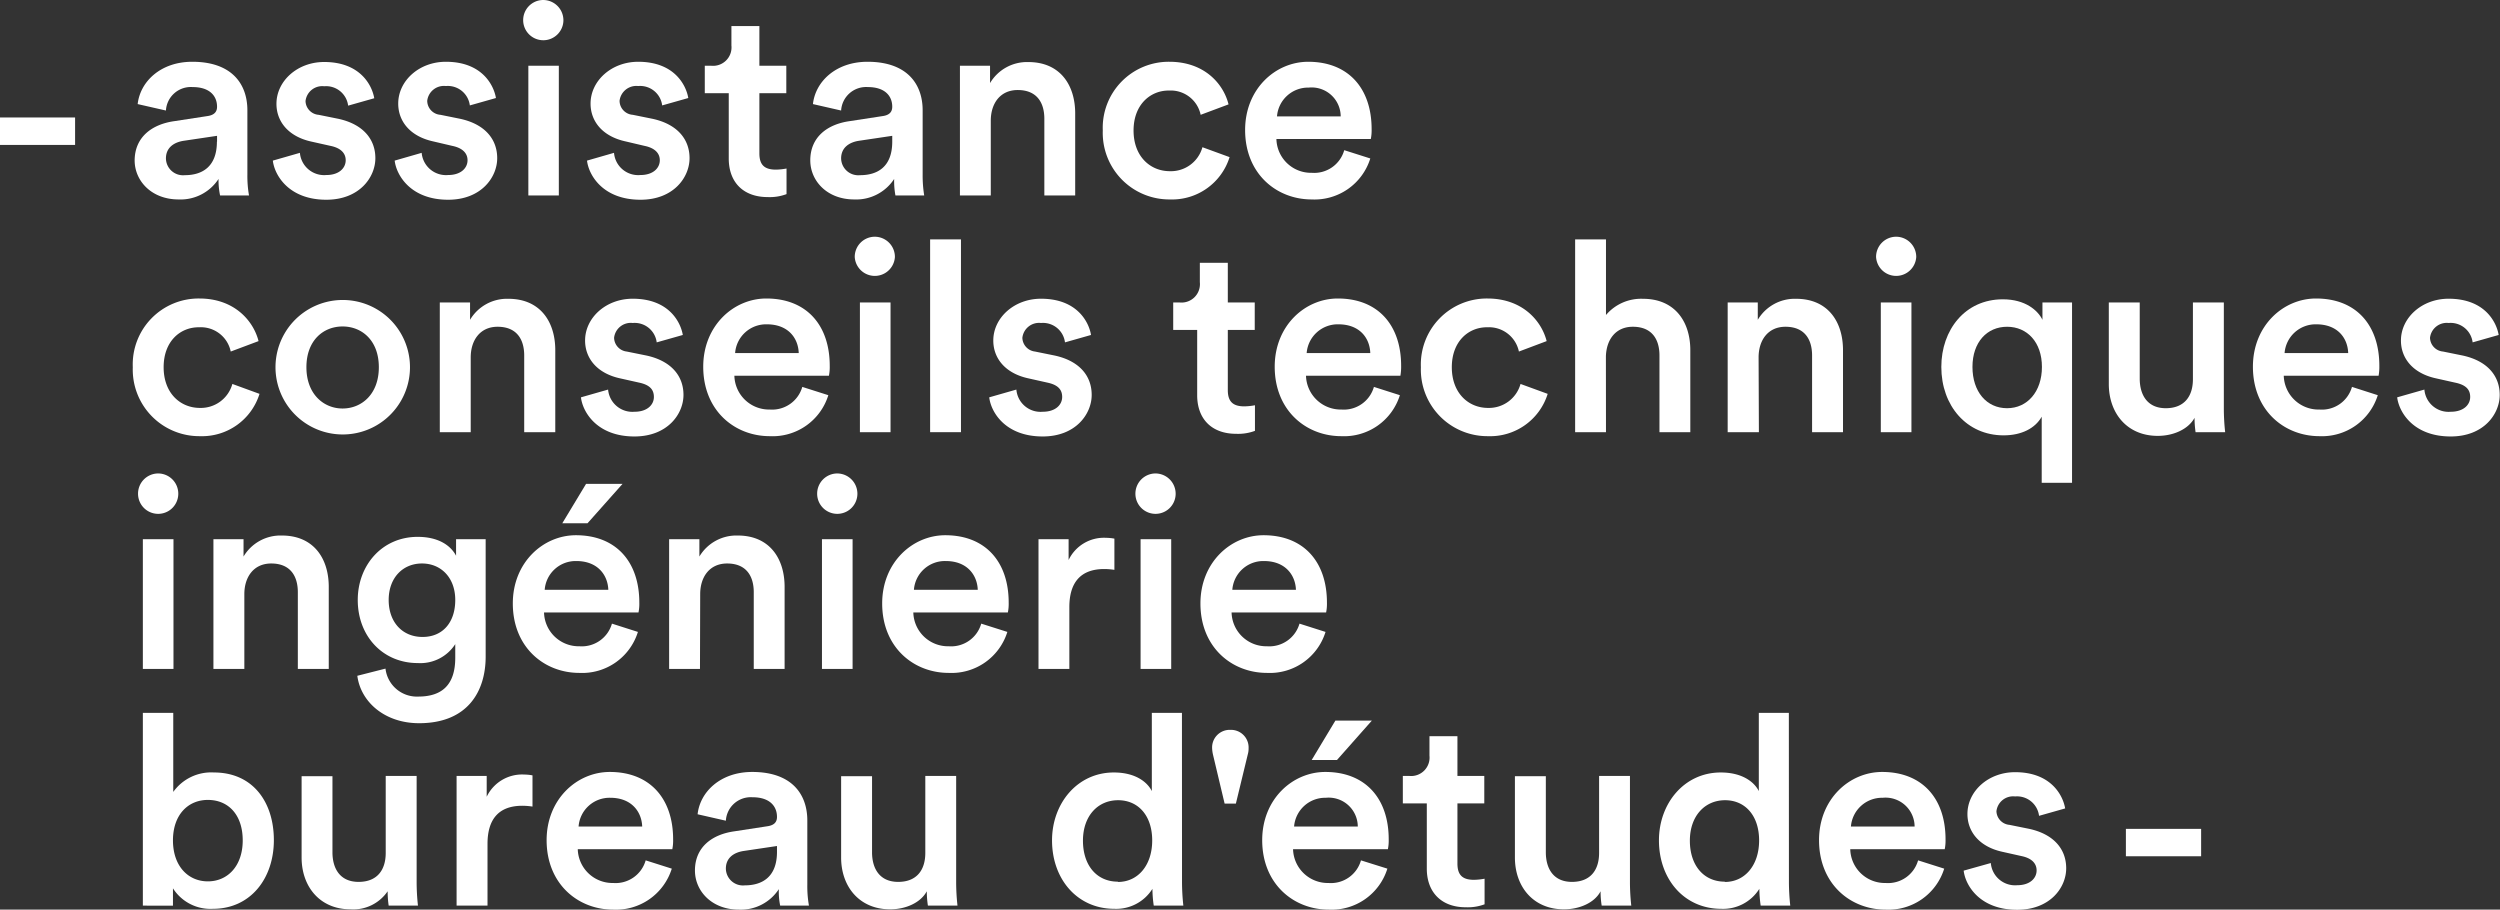 <svg id="Calque_1" data-name="Calque 1" xmlns="http://www.w3.org/2000/svg" viewBox="0 0 337.94 122.96"><rect x="0" y="0" width="337.94" height="122.96" fill="#333333" stroke="none"/><defs><style>.cls-1{fill:#fff;}</style></defs><title>actibe-baseline-footer</title><path class="cls-1" d="M28,18.86l4.5-.69c1-.14,1.3-.65,1.3-1.26,0-1.47-1-2.66-3.31-2.66a3.37,3.37,0,0,0-3.6,3.17l-3.82-.87c.33-3,3.06-5.72,7.38-5.72,5.4,0,7.45,3.06,7.45,6.55v8.71a15.24,15.24,0,0,0,.22,2.81H34.21A10.21,10.21,0,0,1,34,26.67a6.12,6.12,0,0,1-5.4,2.77c-3.67,0-5.94-2.52-5.94-5.29C22.69,21,25,19.29,28,18.86Zm5.8,2.77v-.79l-4.57.68c-1.3.22-2.34.94-2.34,2.38a2.31,2.31,0,0,0,2.55,2.26C31.76,26.16,33.78,25.05,33.78,21.63Z" transform="translate(-4.46 -2.48)"/><path class="cls-1" d="M45,23.14a3.29,3.29,0,0,0,3.57,3c1.72,0,2.62-.94,2.62-2,0-.93-.64-1.65-2.05-1.94l-2.59-.58c-3.1-.68-4.72-2.7-4.72-5.11,0-3.06,2.81-5.65,6.45-5.65,4.89,0,6.48,3.17,6.77,4.9l-3.53,1a3,3,0,0,0-3.24-2.62,2.27,2.27,0,0,0-2.52,2A1.92,1.92,0,0,0,47.53,18l2.67.54c3.31.72,5,2.73,5,5.32s-2.16,5.62-6.63,5.62c-5.07,0-7-3.31-7.23-5.29Z" transform="translate(-4.46 -2.48)"/><path class="cls-1" d="M61.46,23.14a3.3,3.3,0,0,0,3.57,3c1.73,0,2.63-.94,2.63-2,0-.93-.65-1.65-2.06-1.94L63,21.59c-3.09-.68-4.71-2.7-4.71-5.11,0-3.06,2.8-5.65,6.44-5.65,4.9,0,6.48,3.17,6.77,4.9l-3.53,1a3,3,0,0,0-3.24-2.62,2.27,2.27,0,0,0-2.52,2A1.92,1.92,0,0,0,64,18l2.67.54c3.31.72,5,2.73,5,5.32s-2.16,5.62-6.63,5.62c-5.07,0-7-3.31-7.23-5.29Z" transform="translate(-4.46 -2.48)"/><path class="cls-1" d="M77.88,2.48a2.74,2.74,0,0,1,2.74,2.74,2.72,2.72,0,1,1-2.74-2.74Zm-2,26.42V11.37H80V28.9Z" transform="translate(-4.46 -2.48)"/><path class="cls-1" d="M87.46,23.14a3.28,3.28,0,0,0,3.56,3c1.73,0,2.63-.94,2.63-2,0-.93-.65-1.65-2.06-1.94L89,21.59c-3.09-.68-4.71-2.7-4.71-5.11,0-3.06,2.81-5.65,6.44-5.65,4.9,0,6.48,3.17,6.77,4.9l-3.53,1a3,3,0,0,0-3.24-2.62,2.28,2.28,0,0,0-2.52,2A1.92,1.92,0,0,0,90,18l2.67.54c3.31.72,5,2.73,5,5.32s-2.16,5.62-6.63,5.62c-5.07,0-7-3.31-7.23-5.29Z" transform="translate(-4.46 -2.48)"/><path class="cls-1" d="M107.11,11.37h3.64v3.71h-3.64v8.13c0,1.55.68,2.2,2.23,2.2a8.26,8.26,0,0,0,1.44-.15v3.46a6.45,6.45,0,0,1-2.55.4c-3.24,0-5.26-1.95-5.26-5.22V15.08H99.73V11.37h.9a2.49,2.49,0,0,0,2.7-2.74V6h3.78Z" transform="translate(-4.46 -2.48)"/><path class="cls-1" d="M119.28,18.86l4.5-.69c1-.14,1.29-.65,1.29-1.26,0-1.47-1-2.66-3.31-2.66a3.38,3.38,0,0,0-3.6,3.17l-3.81-.87c.32-3,3.06-5.72,7.38-5.72,5.39,0,7.45,3.06,7.45,6.55v8.71a16.9,16.9,0,0,0,.21,2.81H125.5a10.65,10.65,0,0,1-.17-2.23,6.13,6.13,0,0,1-5.4,2.77c-3.68,0-5.94-2.52-5.94-5.29C114,21,116.29,19.29,119.28,18.86Zm5.79,2.77v-.79l-4.57.68c-1.29.22-2.34.94-2.34,2.38a2.32,2.32,0,0,0,2.56,2.26C123.06,26.16,125.07,25.05,125.07,21.63Z" transform="translate(-4.46 -2.48)"/><path class="cls-1" d="M138.39,28.9h-4.17V11.37h4.07v2.34a5.81,5.81,0,0,1,5.18-2.84c4.28,0,6.33,3.09,6.33,6.94V28.9h-4.17V18.53c0-2.16-1-3.88-3.6-3.88-2.38,0-3.64,1.83-3.64,4.14Z" transform="translate(-4.46 -2.48)"/><path class="cls-1" d="M157.69,20.12c0,3.52,2.27,5.5,4.9,5.5A4.42,4.42,0,0,0,167,22.38l3.67,1.34a8.14,8.14,0,0,1-8.06,5.72,9,9,0,0,1-9.08-9.32,8.92,8.92,0,0,1,9-9.29c4.71,0,7.3,2.95,8,5.76L166.76,18a4.13,4.13,0,0,0-4.25-3.28C160,14.68,157.69,16.59,157.69,20.12Z" transform="translate(-4.46 -2.48)"/><path class="cls-1" d="M189.69,23.9a7.89,7.89,0,0,1-7.92,5.54c-4.75,0-9-3.46-9-9.39,0-5.55,4.1-9.22,8.53-9.22,5.4,0,8.57,3.56,8.57,9.11a5.85,5.85,0,0,1-.11,1.33H177a4.68,4.68,0,0,0,4.78,4.57,4.22,4.22,0,0,0,4.39-3.06Zm-4-5.69a3.93,3.93,0,0,0-4.32-3.89,4.22,4.22,0,0,0-4.29,3.89Z" transform="translate(-4.46 -2.48)"/><path class="cls-1" d="M26.58,52.12c0,3.52,2.27,5.5,4.9,5.5a4.42,4.42,0,0,0,4.39-3.24l3.67,1.34a8.14,8.14,0,0,1-8.06,5.72,9,9,0,0,1-9.07-9.32,8.91,8.91,0,0,1,9-9.29c4.71,0,7.3,3,8,5.76L35.65,50a4.12,4.12,0,0,0-4.25-3.28C28.85,46.68,26.58,48.59,26.58,52.12Z" transform="translate(-4.46 -2.48)"/><path class="cls-1" d="M59.88,52.12a9.09,9.09,0,1,1-18.18,0,9.09,9.09,0,1,1,18.18,0Zm-4.21,0c0-3.64-2.31-5.51-4.9-5.51s-4.89,1.87-4.89,5.51,2.34,5.58,4.89,5.58S55.67,55.79,55.67,52.12Z" transform="translate(-4.46 -2.48)"/><path class="cls-1" d="M68.09,60.9H63.91V43.37H68v2.34a5.81,5.81,0,0,1,5.18-2.84c4.29,0,6.34,3.09,6.34,6.94V60.9H75.32V50.53c0-2.16-1-3.88-3.6-3.88-2.37,0-3.63,1.83-3.63,4.14Z" transform="translate(-4.46 -2.48)"/><path class="cls-1" d="M86.66,55.14a3.3,3.3,0,0,0,3.57,3c1.72,0,2.62-.94,2.62-2s-.64-1.65-2-1.94l-2.59-.58c-3.09-.68-4.71-2.7-4.71-5.11,0-3.06,2.8-5.65,6.44-5.65,4.89,0,6.48,3.17,6.77,4.9l-3.53,1a3,3,0,0,0-3.24-2.62,2.27,2.27,0,0,0-2.52,2A1.92,1.92,0,0,0,89.18,50l2.67.54c3.31.72,5,2.73,5,5.32s-2.16,5.62-6.63,5.62c-5.07,0-7-3.31-7.23-5.29Z" transform="translate(-4.46 -2.48)"/><path class="cls-1" d="M116.43,55.9a7.88,7.88,0,0,1-7.91,5.54c-4.76,0-9-3.46-9-9.39,0-5.55,4.11-9.22,8.53-9.22,5.4,0,8.57,3.56,8.57,9.11a5.85,5.85,0,0,1-.11,1.33H103.73a4.69,4.69,0,0,0,4.79,4.57,4.24,4.24,0,0,0,4.39-3.06Zm-4-5.69c-.07-2.05-1.44-3.89-4.32-3.89a4.2,4.2,0,0,0-4.28,3.89Z" transform="translate(-4.46 -2.48)"/><path class="cls-1" d="M122.7,34.48a2.73,2.73,0,0,1,2.73,2.74,2.72,2.72,0,0,1-5.43,0A2.72,2.72,0,0,1,122.7,34.48Zm-2,26.42V43.37h4.14V60.9Z" transform="translate(-4.46 -2.48)"/><path class="cls-1" d="M130.19,60.9V34.84h4.17V60.9Z" transform="translate(-4.46 -2.48)"/><path class="cls-1" d="M141.85,55.14a3.28,3.28,0,0,0,3.56,3c1.73,0,2.63-.94,2.63-2s-.65-1.65-2-1.94l-2.59-.58c-3.1-.68-4.72-2.7-4.72-5.11,0-3.06,2.81-5.65,6.45-5.65,4.89,0,6.48,3.17,6.76,4.9l-3.52,1a3,3,0,0,0-3.24-2.62,2.27,2.27,0,0,0-2.52,2A1.92,1.92,0,0,0,144.37,50l2.66.54c3.32.72,5,2.73,5,5.32s-2.16,5.62-6.62,5.62c-5.08,0-7-3.31-7.23-5.29Z" transform="translate(-4.46 -2.48)"/><path class="cls-1" d="M170.43,43.37h3.64v3.71h-3.64v8.13c0,1.55.69,2.2,2.23,2.2a8.26,8.26,0,0,0,1.44-.15v3.46a6.45,6.45,0,0,1-2.55.4c-3.24,0-5.26-1.95-5.26-5.22V47.08h-3.24V43.37h.9a2.49,2.49,0,0,0,2.7-2.74V38h3.78Z" transform="translate(-4.46 -2.48)"/><path class="cls-1" d="M193.69,55.9a7.9,7.9,0,0,1-7.92,5.54c-4.75,0-9-3.46-9-9.39,0-5.55,4.1-9.22,8.53-9.22,5.4,0,8.56,3.56,8.56,9.11a7,7,0,0,1-.1,1.33H181a4.7,4.7,0,0,0,4.79,4.57,4.23,4.23,0,0,0,4.39-3.06Zm-4-5.69c-.07-2.05-1.44-3.89-4.32-3.89a4.21,4.21,0,0,0-4.28,3.89Z" transform="translate(-4.46 -2.48)"/><path class="cls-1" d="M200.71,52.12c0,3.52,2.27,5.5,4.89,5.5a4.43,4.43,0,0,0,4.4-3.24l3.67,1.34a8.14,8.14,0,0,1-8.07,5.72,9,9,0,0,1-9.07-9.32,8.92,8.92,0,0,1,9-9.29c4.71,0,7.3,3,8,5.76L209.78,50a4.13,4.13,0,0,0-4.25-3.28C203,46.68,200.71,48.59,200.71,52.12Z" transform="translate(-4.46 -2.48)"/><path class="cls-1" d="M221.55,60.9h-4.17V34.84h4.17V45.06a6.24,6.24,0,0,1,5-2.19c4.31,0,6.4,3.09,6.4,6.94V60.9h-4.17V50.53c0-2.16-1-3.88-3.6-3.88-2.31,0-3.57,1.72-3.64,4Z" transform="translate(-4.46 -2.48)"/><path class="cls-1" d="M242.22,60.9H238V43.37h4.07v2.34a5.81,5.81,0,0,1,5.18-2.84c4.29,0,6.34,3.09,6.34,6.94V60.9h-4.18V50.53c0-2.16-1-3.88-3.6-3.88-2.37,0-3.63,1.83-3.63,4.14Z" transform="translate(-4.46 -2.48)"/><path class="cls-1" d="M260.76,34.48a2.73,2.73,0,0,1,2.73,2.74,2.72,2.72,0,0,1-5.43,0A2.72,2.72,0,0,1,260.76,34.48ZM258.7,60.9V43.37h4.14V60.9Z" transform="translate(-4.46 -2.48)"/><path class="cls-1" d="M280.45,67.74V58.81c-.87,1.55-2.7,2.52-5.15,2.52-5,0-8.42-4-8.42-9.25,0-5,3.2-9.14,8.31-9.14,3.06,0,4.75,1.51,5.36,2.77V43.37h4V67.74Zm-4.68-10.08c2.73,0,4.71-2.23,4.71-5.58s-2-5.43-4.71-5.43-4.68,2.08-4.68,5.43S273,57.66,275.77,57.66Z" transform="translate(-4.46 -2.48)"/><path class="cls-1" d="M296.14,61.4c-4.17,0-6.62-3.09-6.62-7V43.37h4.18V53.66c0,2.16,1,4,3.52,4s3.67-1.62,3.67-3.92V43.37h4.18V57.7a29,29,0,0,0,.18,3.2h-4a13.4,13.4,0,0,1-.14-1.94C300.25,60.54,298.2,61.4,296.14,61.4Z" transform="translate(-4.46 -2.48)"/><path class="cls-1" d="M325.88,55.9A7.9,7.9,0,0,1,318,61.44c-4.75,0-9-3.46-9-9.39,0-5.55,4.1-9.22,8.53-9.22,5.4,0,8.56,3.56,8.56,9.11a7,7,0,0,1-.1,1.33H313.17A4.7,4.7,0,0,0,318,57.84a4.22,4.22,0,0,0,4.39-3.06Zm-4-5.69c-.07-2.05-1.44-3.89-4.32-3.89a4.21,4.21,0,0,0-4.28,3.89Z" transform="translate(-4.46 -2.48)"/><path class="cls-1" d="M332.18,55.14a3.28,3.28,0,0,0,3.56,3c1.73,0,2.63-.94,2.63-2s-.65-1.65-2.05-1.94l-2.59-.58c-3.1-.68-4.72-2.7-4.72-5.11,0-3.06,2.81-5.65,6.44-5.65,4.9,0,6.48,3.17,6.77,4.9l-3.52,1a3,3,0,0,0-3.25-2.62,2.27,2.27,0,0,0-2.51,2A1.92,1.92,0,0,0,334.7,50l2.66.54c3.31.72,5,2.73,5,5.32s-2.16,5.62-6.62,5.62c-5.08,0-7-3.31-7.24-5.29Z" transform="translate(-4.46 -2.48)"/><path class="cls-1" d="M25.82,66.48a2.73,2.73,0,0,1,2.74,2.74,2.72,2.72,0,0,1-5.44,0A2.73,2.73,0,0,1,25.82,66.48ZM23.77,92.9V75.37h4.14V92.9Z" transform="translate(-4.46 -2.48)"/><path class="cls-1" d="M37.49,92.9H33.31V75.37h4.07v2.34a5.81,5.81,0,0,1,5.18-2.84c4.29,0,6.34,3.09,6.34,6.94V92.9H44.72V82.53c0-2.16-1-3.88-3.6-3.88-2.37,0-3.63,1.83-3.63,4.14Z" transform="translate(-4.46 -2.48)"/><path class="cls-1" d="M56.57,92.86A4.27,4.27,0,0,0,61,96.64c3.31,0,5-1.69,5-5.25V89.55a5.61,5.61,0,0,1-5.08,2.56c-4.68,0-8.1-3.6-8.1-8.53,0-4.68,3.28-8.53,8.1-8.53,2.74,0,4.43,1.11,5.19,2.55V75.37h4V91.24c0,4.68-2.42,9-9,9-4.65,0-7.89-2.88-8.35-6.41ZM66,83.58c0-3-1.91-4.93-4.5-4.93S57,80.59,57,83.58s1.84,5,4.58,5S66,86.6,66,83.58Z" transform="translate(-4.46 -2.48)"/><path class="cls-1" d="M90.69,87.9a7.88,7.88,0,0,1-7.91,5.54c-4.76,0-9-3.46-9-9.39,0-5.55,4.11-9.22,8.53-9.22,5.4,0,8.57,3.56,8.57,9.11a5.85,5.85,0,0,1-.11,1.33H78a4.69,4.69,0,0,0,4.79,4.57,4.24,4.24,0,0,0,4.39-3.06Zm-4-5.69c-.07-2-1.44-3.89-4.32-3.89a4.2,4.2,0,0,0-4.28,3.89Zm-2.81-9H80.47l3.21-5.32h4.93Z" transform="translate(-4.46 -2.48)"/><path class="cls-1" d="M99.08,92.9H94.91V75.37H99v2.34a5.82,5.82,0,0,1,5.19-2.84c4.28,0,6.33,3.09,6.33,6.94V92.9h-4.17V82.53c0-2.16-1-3.88-3.6-3.88-2.38,0-3.64,1.83-3.64,4.14Z" transform="translate(-4.46 -2.48)"/><path class="cls-1" d="M117.62,66.48a2.74,2.74,0,0,1,2.74,2.74,2.72,2.72,0,0,1-5.44,0A2.73,2.73,0,0,1,117.62,66.48ZM115.57,92.9V75.37h4.14V92.9Z" transform="translate(-4.46 -2.48)"/><path class="cls-1" d="M140.63,87.9a7.9,7.9,0,0,1-7.92,5.54c-4.76,0-9-3.46-9-9.39,0-5.55,4.11-9.22,8.53-9.22,5.4,0,8.57,3.56,8.57,9.11a5.85,5.85,0,0,1-.11,1.33H127.92a4.69,4.69,0,0,0,4.79,4.57,4.23,4.23,0,0,0,4.39-3.06Zm-4-5.69c-.07-2-1.44-3.89-4.32-3.89A4.2,4.2,0,0,0,128,82.21Z" transform="translate(-4.46 -2.48)"/><path class="cls-1" d="M155.1,79.51a9.46,9.46,0,0,0-1.37-.11c-3.24,0-4.72,1.87-4.72,5.15V92.9h-4.17V75.37h4.07v2.81a5.29,5.29,0,0,1,5.07-3,6.49,6.49,0,0,1,1.12.11Z" transform="translate(-4.46 -2.48)"/><path class="cls-1" d="M160.64,66.48a2.74,2.74,0,0,1,2.74,2.74,2.72,2.72,0,0,1-5.44,0A2.73,2.73,0,0,1,160.64,66.48Zm-2,26.42V75.37h4.14V92.9Z" transform="translate(-4.46 -2.48)"/><path class="cls-1" d="M183.64,87.9a7.88,7.88,0,0,1-7.91,5.54c-4.76,0-9-3.46-9-9.39,0-5.55,4.11-9.22,8.53-9.22,5.4,0,8.57,3.56,8.57,9.11a5.85,5.85,0,0,1-.11,1.33H170.94a4.69,4.69,0,0,0,4.79,4.57,4.24,4.24,0,0,0,4.39-3.06Zm-4-5.69c-.07-2-1.44-3.89-4.32-3.89a4.2,4.2,0,0,0-4.28,3.89Z" transform="translate(-4.46 -2.48)"/><path class="cls-1" d="M23.77,124.9V98.84h4.11v10.69a6.3,6.3,0,0,1,5.5-2.63c5.26,0,8.1,4,8.1,9.15s-3.13,9.28-8.24,9.28a6,6,0,0,1-5.4-2.77v2.34Zm8.79-14.29c-2.67,0-4.72,2-4.72,5.47s2.05,5.54,4.72,5.54,4.71-2.08,4.71-5.54S35.33,110.61,32.56,110.61Z" transform="translate(-4.46 -2.48)"/><path class="cls-1" d="M51.85,125.4c-4.17,0-6.62-3.09-6.62-7v-11H49.4v10.29c0,2.17,1,4,3.53,4s3.67-1.62,3.67-3.92V107.37h4.18V121.7a29,29,0,0,0,.18,3.2H57a13.4,13.4,0,0,1-.14-1.94A5.62,5.62,0,0,1,51.85,125.4Z" transform="translate(-4.46 -2.48)"/><path class="cls-1" d="M76.44,111.51a9.46,9.46,0,0,0-1.37-.11c-3.24,0-4.71,1.87-4.71,5.15v8.35H66.18V107.37h4.07v2.81a5.3,5.3,0,0,1,5.07-3,6.49,6.49,0,0,1,1.12.11Z" transform="translate(-4.46 -2.48)"/><path class="cls-1" d="M95.27,119.9a7.9,7.9,0,0,1-7.92,5.54c-4.75,0-9-3.46-9-9.39,0-5.55,4.11-9.22,8.54-9.22,5.39,0,8.56,3.56,8.56,9.11a5.85,5.85,0,0,1-.11,1.33H82.56a4.7,4.7,0,0,0,4.79,4.57,4.23,4.23,0,0,0,4.39-3.06Zm-4-5.69c-.07-2-1.44-3.89-4.32-3.89a4.2,4.2,0,0,0-4.28,3.89Z" transform="translate(-4.46 -2.48)"/><path class="cls-1" d="M103.69,114.86l4.5-.69c1-.14,1.3-.64,1.3-1.26,0-1.47-1-2.66-3.31-2.66a3.37,3.37,0,0,0-3.6,3.17l-3.82-.87c.32-3,3.06-5.72,7.38-5.72,5.4,0,7.45,3.06,7.45,6.55v8.71a15.24,15.24,0,0,0,.22,2.81h-3.89a9.51,9.51,0,0,1-.18-2.23,6.13,6.13,0,0,1-5.4,2.77c-3.67,0-5.94-2.52-5.94-5.29C98.4,117,100.7,115.29,103.69,114.86Zm5.8,2.77v-.79l-4.57.68c-1.3.22-2.34.94-2.34,2.38a2.31,2.31,0,0,0,2.55,2.26C107.47,122.16,109.49,121.05,109.49,117.63Z" transform="translate(-4.46 -2.48)"/><path class="cls-1" d="M124.79,125.4c-4.18,0-6.63-3.09-6.63-7v-11h4.18v10.29c0,2.17,1,4,3.53,4s3.67-1.62,3.67-3.92V107.37h4.17V121.7a29,29,0,0,0,.18,3.2h-4a13.18,13.18,0,0,1-.15-1.94C128.89,124.54,126.84,125.4,124.79,125.4Z" transform="translate(-4.46 -2.48)"/><path class="cls-1" d="M164.24,121.7a30.43,30.43,0,0,0,.18,3.2h-4a16.3,16.3,0,0,1-.18-2.27,5.77,5.77,0,0,1-5.15,2.7c-5,0-8.42-4-8.42-9.25,0-5,3.42-9.18,8.35-9.18,3.06,0,4.6,1.41,5.14,2.52V98.84h4.07Zm-8.67,0c2.73,0,4.64-2.27,4.64-5.61s-1.87-5.44-4.61-5.44-4.75,2.12-4.75,5.47S152.72,121.66,155.57,121.66Z" transform="translate(-4.46 -2.48)"/><path class="cls-1" d="M170.79,101.14a2.38,2.38,0,0,1,2.45,2.49,2.82,2.82,0,0,1-.11.83l-1.61,6.65H170l-1.58-6.65a4.78,4.78,0,0,1-.11-.83A2.38,2.38,0,0,1,170.79,101.14Z" transform="translate(-4.46 -2.48)"/><path class="cls-1" d="M192,119.9a7.89,7.89,0,0,1-7.92,5.54c-4.75,0-9-3.46-9-9.39,0-5.55,4.1-9.22,8.53-9.22,5.4,0,8.57,3.56,8.57,9.11a5.85,5.85,0,0,1-.11,1.33H179.25a4.7,4.7,0,0,0,4.79,4.57,4.22,4.22,0,0,0,4.39-3.06Zm-4-5.69a3.93,3.93,0,0,0-4.32-3.89,4.22,4.22,0,0,0-4.29,3.89Zm-2.81-9h-3.42l3.2-5.32h4.93Z" transform="translate(-4.46 -2.48)"/><path class="cls-1" d="M201.47,107.37h3.63v3.71h-3.63v8.13c0,1.55.68,2.2,2.23,2.2a8.38,8.38,0,0,0,1.44-.15v3.46a6.52,6.52,0,0,1-2.56.4c-3.24,0-5.25-2-5.25-5.22v-8.82h-3.24v-3.71h.9a2.49,2.49,0,0,0,2.7-2.74V102h3.78Z" transform="translate(-4.46 -2.48)"/><path class="cls-1" d="M215.87,125.4c-4.18,0-6.63-3.09-6.63-7v-11h4.18v10.29c0,2.17,1,4,3.53,4s3.67-1.62,3.67-3.92V107.37h4.17V121.7a29,29,0,0,0,.18,3.2h-4a11.93,11.93,0,0,1-.15-1.94C220,124.54,217.92,125.4,215.87,125.4Z" transform="translate(-4.46 -2.48)"/><path class="cls-1" d="M246.28,121.7a30.43,30.43,0,0,0,.18,3.2h-4a18,18,0,0,1-.18-2.27,5.77,5.77,0,0,1-5.15,2.7c-5,0-8.42-4-8.42-9.25,0-5,3.42-9.18,8.35-9.18,3.06,0,4.61,1.41,5.15,2.52V98.84h4.06Zm-8.67,0c2.73,0,4.64-2.27,4.64-5.61s-1.87-5.44-4.6-5.44-4.76,2.12-4.76,5.47S234.77,121.66,237.61,121.66Z" transform="translate(-4.46 -2.48)"/><path class="cls-1" d="M267.27,119.9a7.89,7.89,0,0,1-7.92,5.54c-4.75,0-9-3.46-9-9.39,0-5.55,4.1-9.22,8.53-9.22,5.4,0,8.57,3.56,8.57,9.11a5.85,5.85,0,0,1-.11,1.33H254.57a4.68,4.68,0,0,0,4.78,4.57,4.22,4.22,0,0,0,4.39-3.06Zm-4-5.69a3.93,3.93,0,0,0-4.32-3.89,4.22,4.22,0,0,0-4.29,3.89Z" transform="translate(-4.46 -2.48)"/><path class="cls-1" d="M273.57,119.14a3.29,3.29,0,0,0,3.57,3c1.72,0,2.62-.94,2.62-2,0-.93-.64-1.65-2.05-1.94l-2.59-.58c-3.09-.68-4.71-2.7-4.71-5.11,0-3.06,2.8-5.65,6.44-5.65,4.89,0,6.48,3.17,6.77,4.9l-3.53,1a3,3,0,0,0-3.24-2.62,2.27,2.27,0,0,0-2.52,2,1.92,1.92,0,0,0,1.76,1.84l2.67.54c3.31.72,5,2.73,5,5.33s-2.16,5.61-6.63,5.61c-5.07,0-7-3.31-7.23-5.29Z" transform="translate(-4.46 -2.48)"/><path class="cls-1" d="M291.83,118.23v-3.71H302v3.71Z" transform="translate(-4.46 -2.48)"/><path class="cls-1" d="M4.46,22.07V18.36H14.61v3.71Z" transform="translate(-4.46 -2.48)"/></svg>